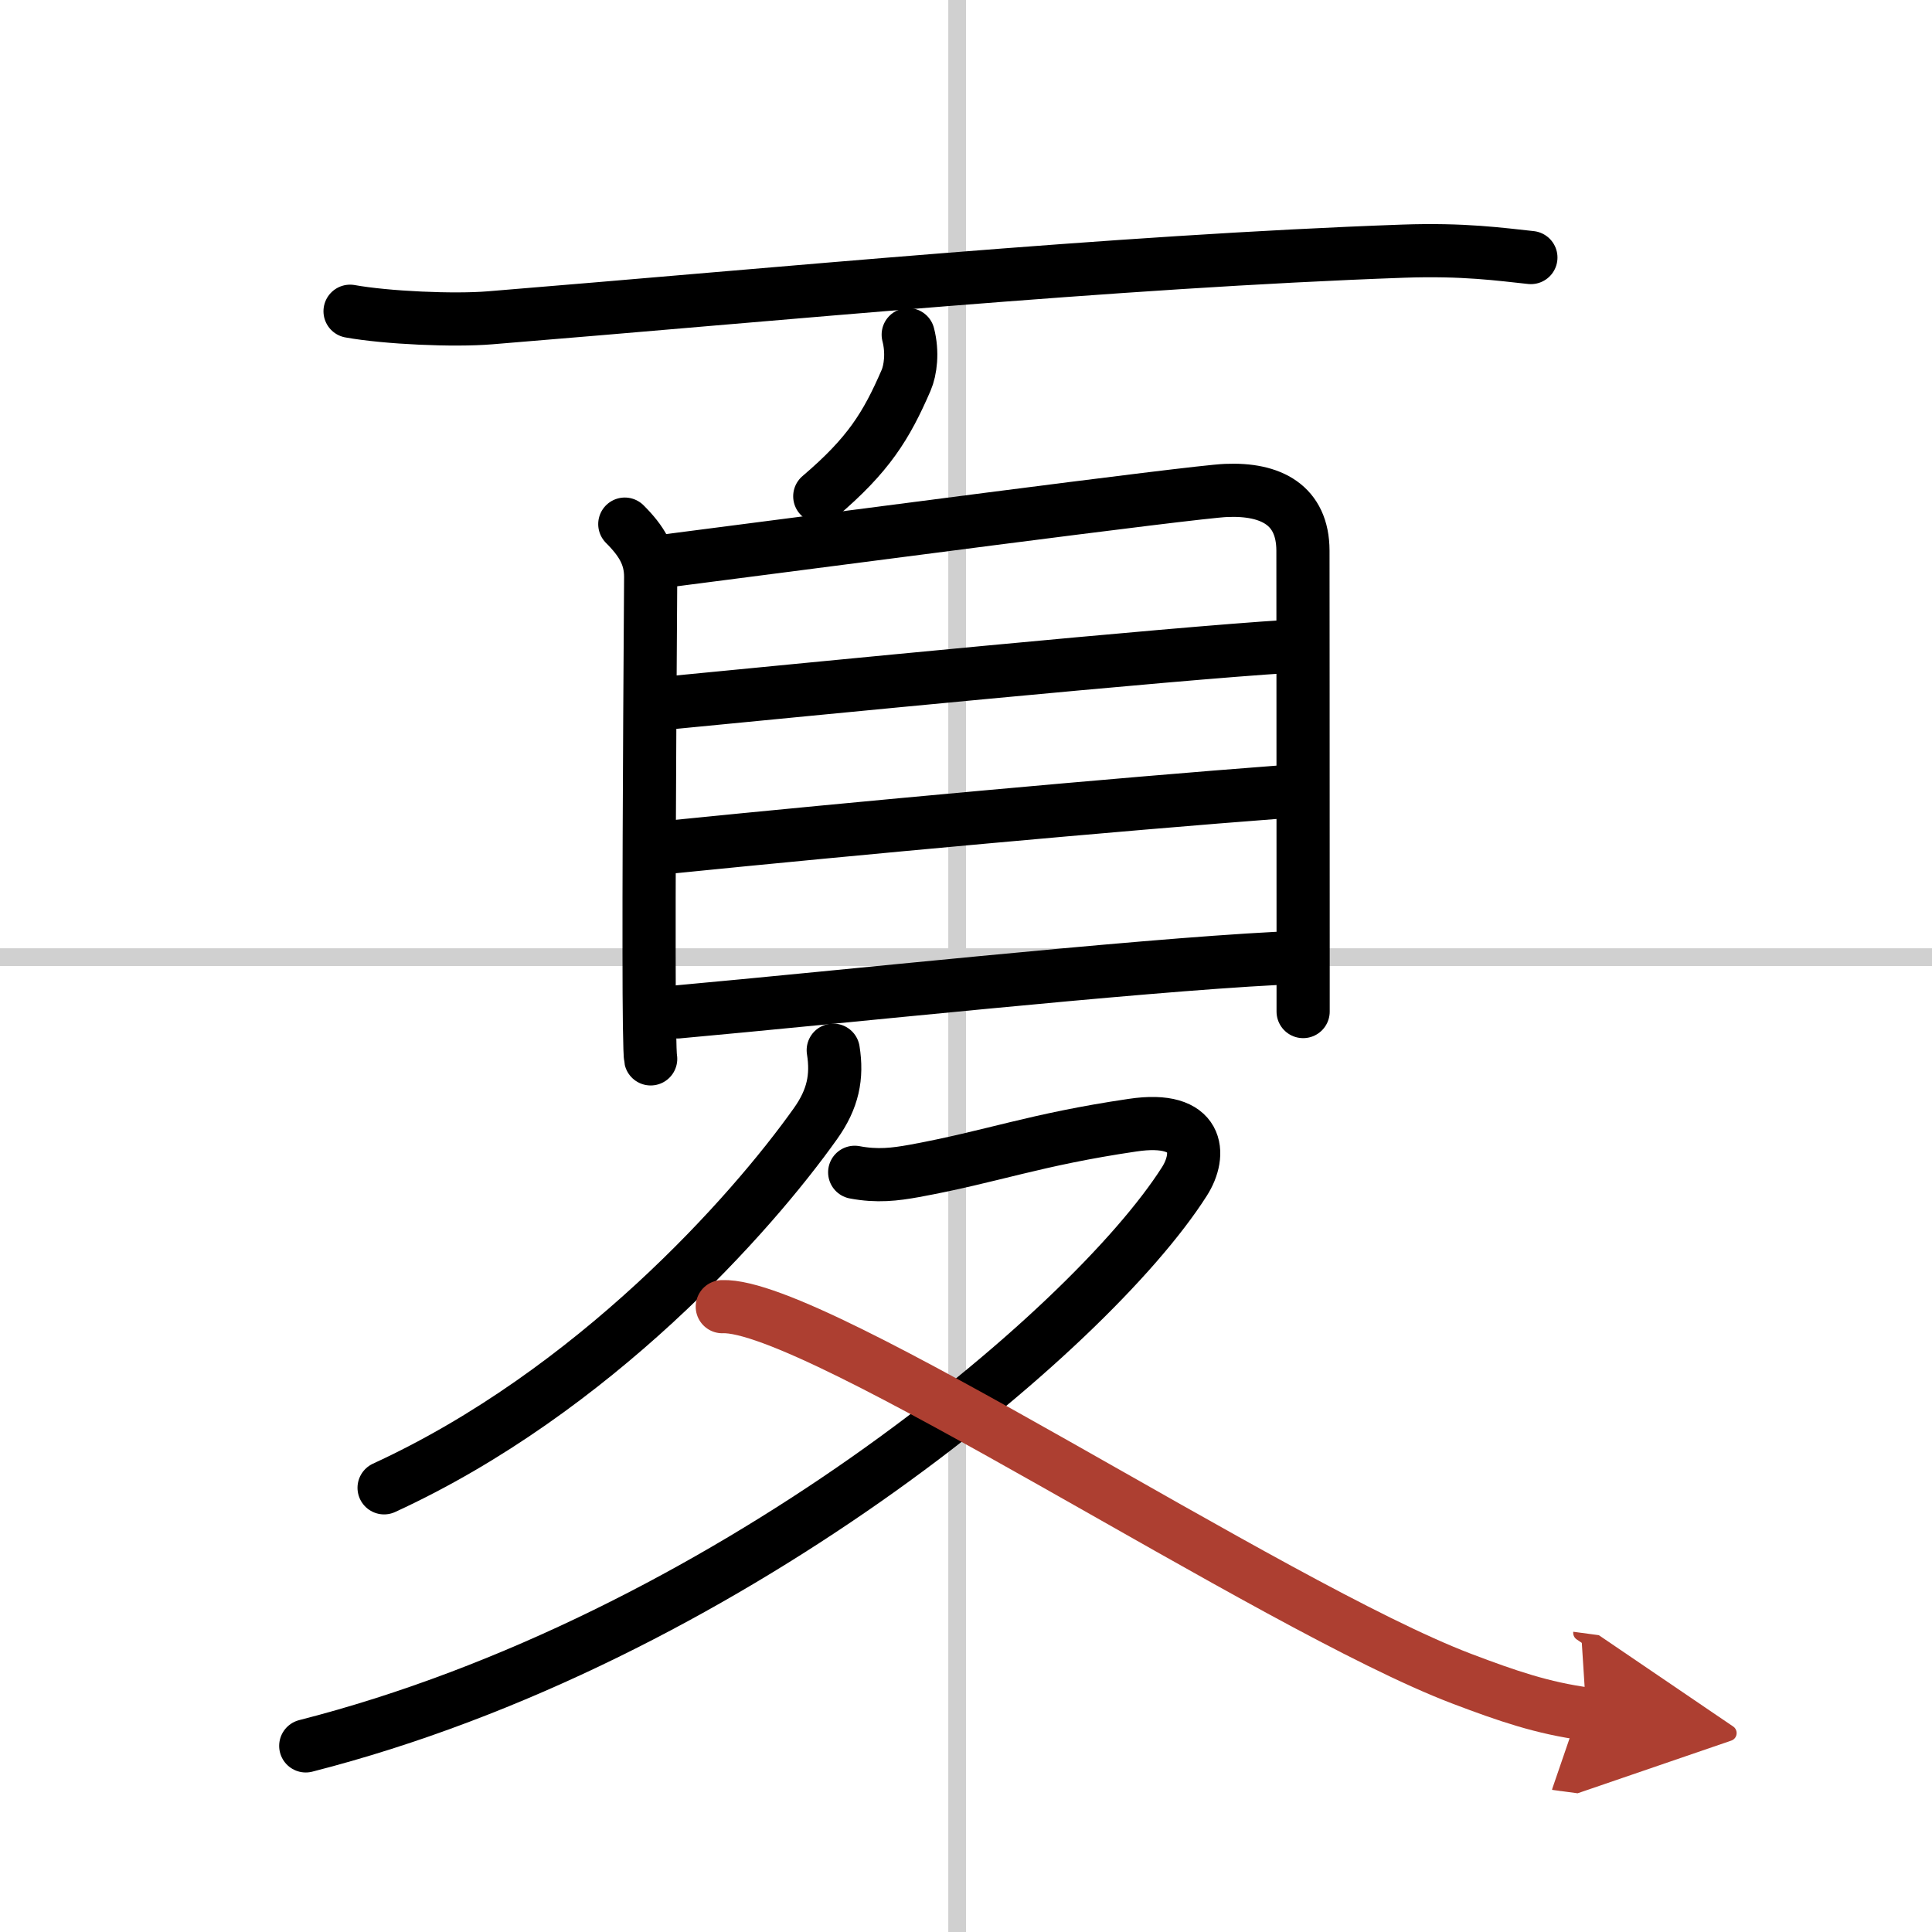 <svg width="400" height="400" viewBox="0 0 109 109" xmlns="http://www.w3.org/2000/svg"><defs><marker id="a" markerWidth="4" orient="auto" refX="1" refY="5" viewBox="0 0 10 10"><polyline points="0 0 10 5 0 10 1 5" fill="#ad3f31" stroke="#ad3f31"/></marker></defs><g fill="none" stroke="#000" stroke-linecap="round" stroke-linejoin="round" stroke-width="3"><rect width="100%" height="100%" fill="#fff" stroke="#fff"/><line x1="54" x2="54" y2="109" stroke="#d0d0d0" stroke-width="1"/><line x2="109" y1="54" y2="54" stroke="#d0d0d0" stroke-width="1"/><path d="m19.75 17.56c2.06 0.37 5.85 0.54 7.9 0.37 16.1-1.31 35.23-3.18 51.51-3.76 3.43-0.12 5.5 0.18 7.21 0.36"/><path d="M51.24,18.88c0.26,1,0.13,2-0.12,2.58C50,24.04,49,25.66,46.25,28"/><path d="m35.25 29.57c0.96 0.96 1.46 1.8 1.46 2.98 0 0.6-0.1 13.36-0.09 21.19 0 3.31 0.03 5.75 0.09 6"/><path d="m37.77 31.62c7.99-1.02 29.58-3.88 31.4-3.95 2.55-0.11 4.33 0.83 4.34 3.39 0 0.9 0.01 12.2 0.01 21.69v4.32"/><path d="m37.89 39.64c7.86-0.76 28.11-2.76 34.79-3.17"/><path d="m37.91 47.78c10.21-1.03 25.21-2.41 34.37-3.1"/><path d="m38.23 57.09c9.27-0.84 25.52-2.59 33.82-3.02"/><path d="m47.01 59.25c0.24 1.5-0.01 2.75-1 4.14-3.62 5.1-12.51 15.11-24.34 20.55"/><path d="m48.22 66.14c1.28 0.24 2.26 0.12 3.37-0.08 4.42-0.81 6.75-1.76 12.31-2.58 3.81-0.57 3.9 1.65 2.92 3.18-5.35 8.41-26.07 25.84-49.57 31.84"/><path d="m40.75 73.72c5.25-0.22 31 16.91 41.72 20.99 2.58 0.98 4.57 1.66 7.03 1.99" marker-end="url(#a)" stroke="#ad3f31"/></g></svg>
